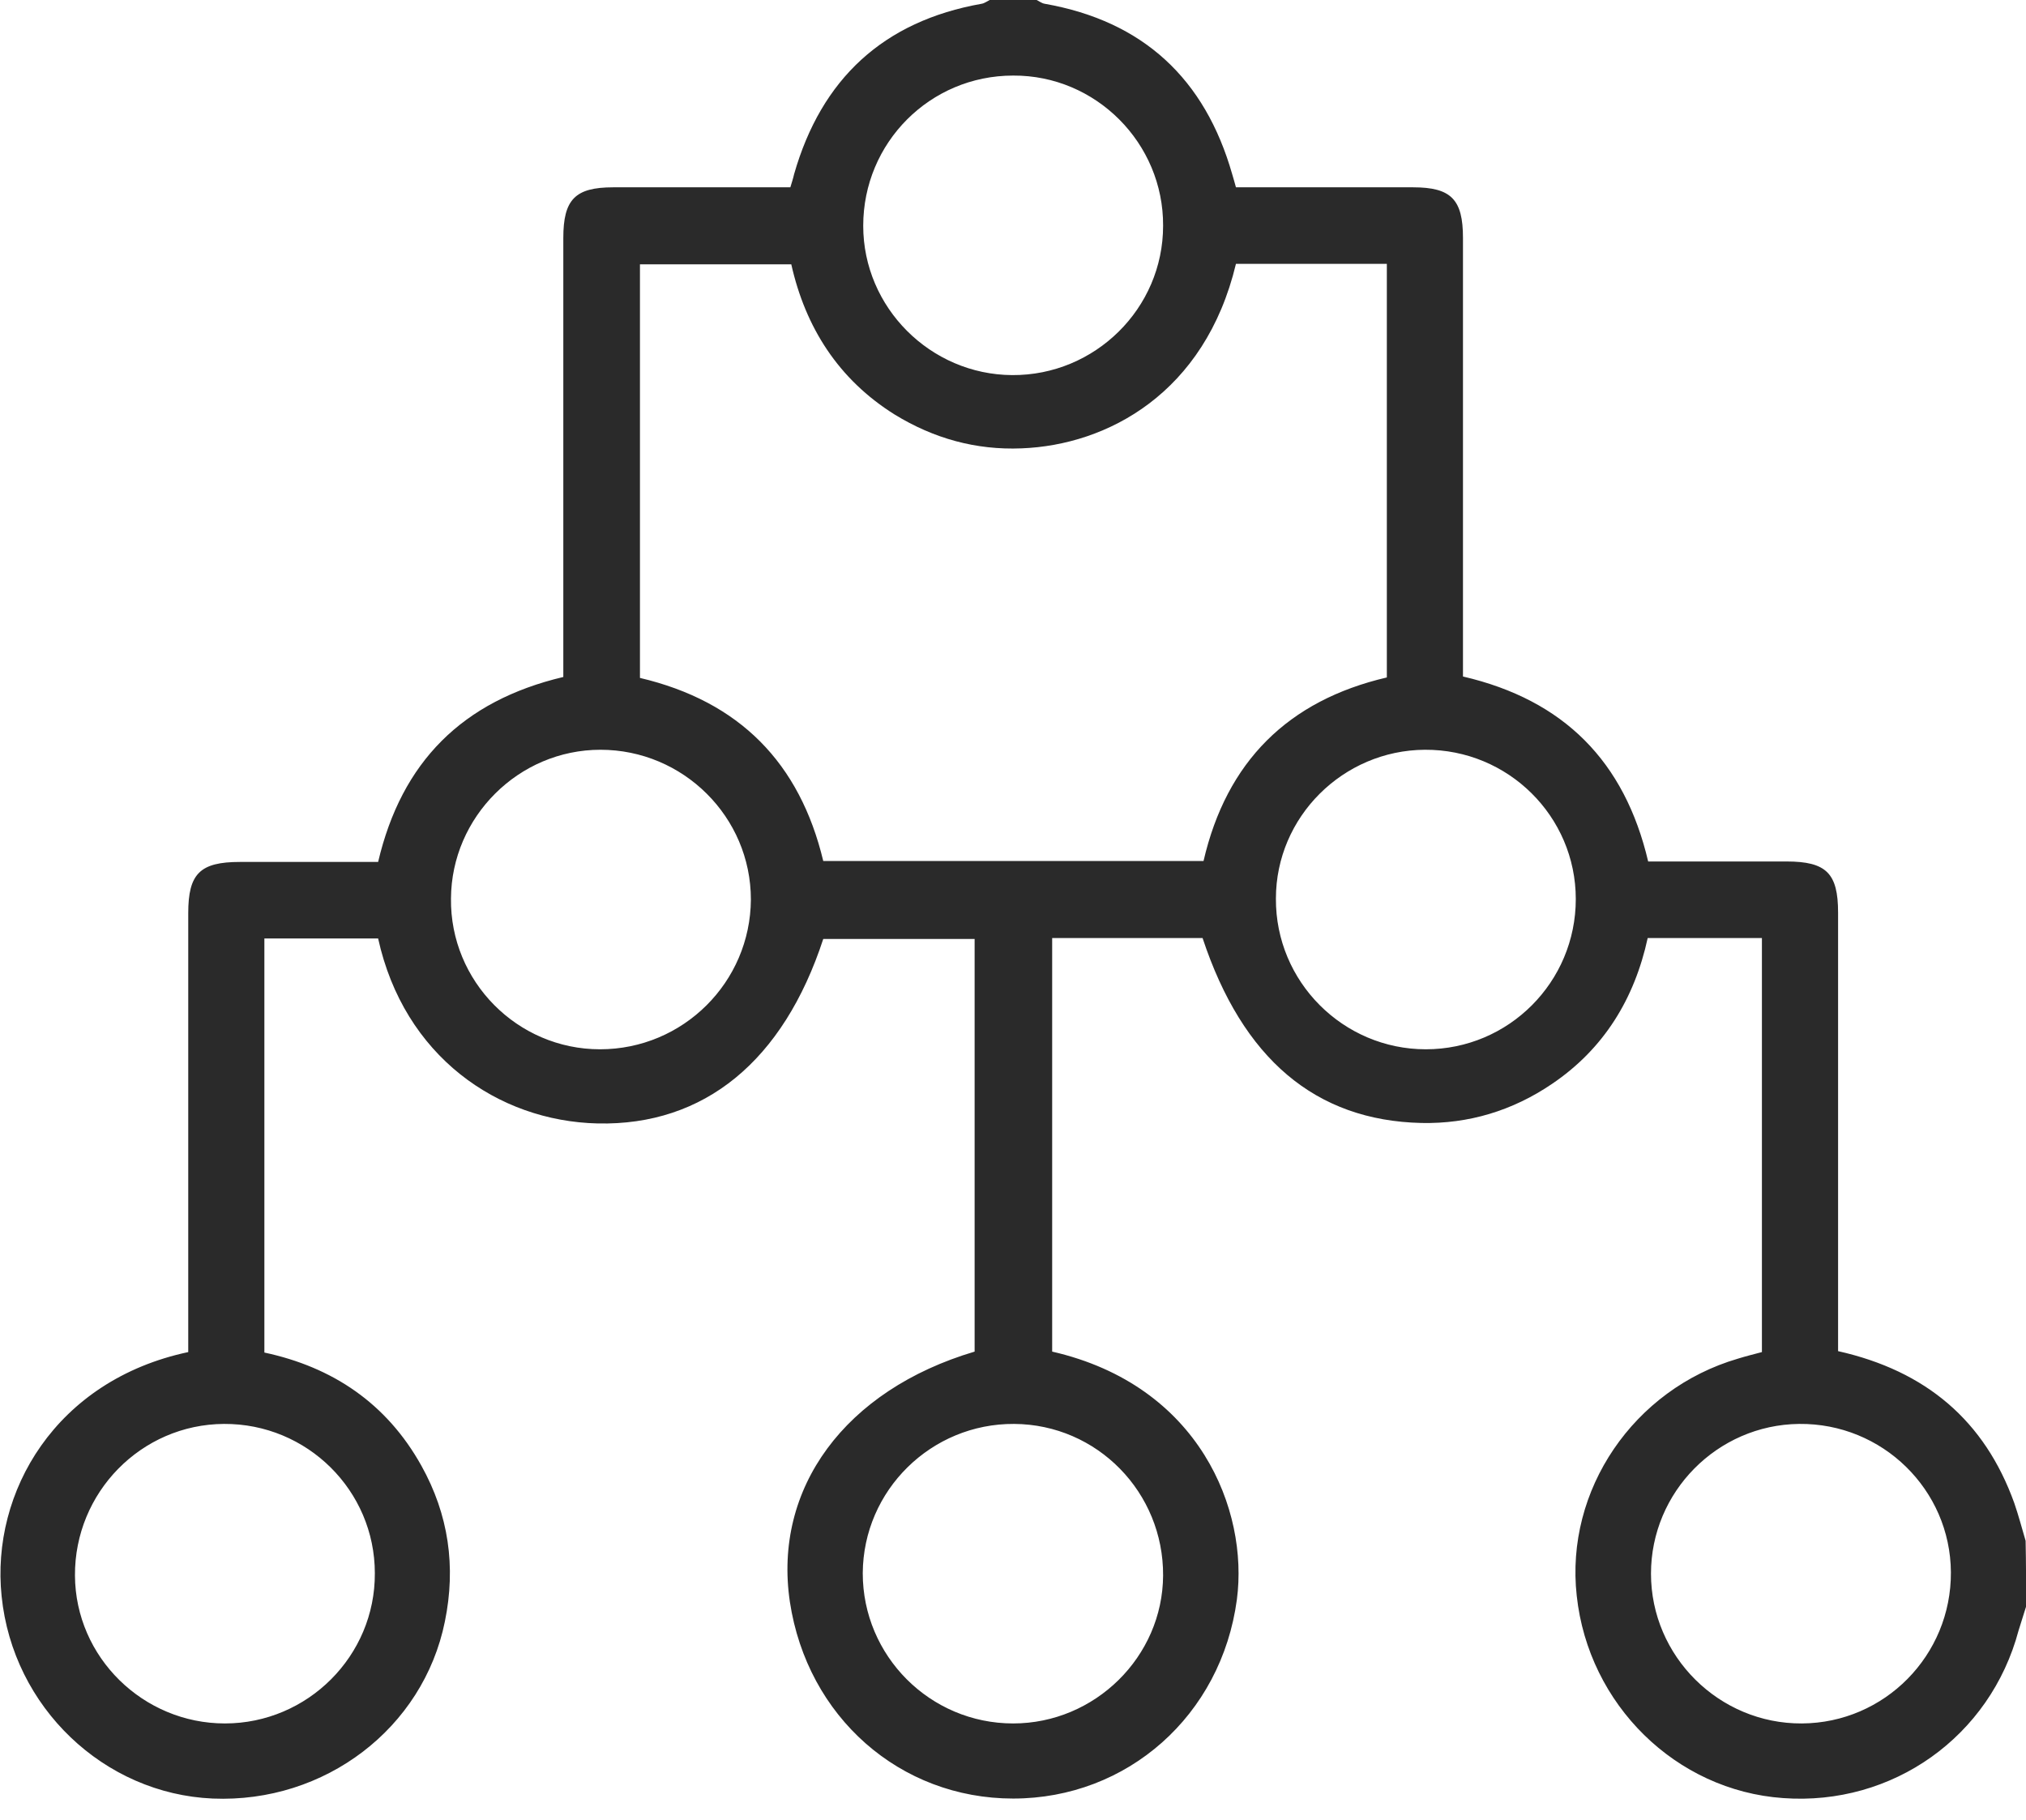 <svg width="69" height="62" viewBox="0 0 69 62" fill="none" xmlns="http://www.w3.org/2000/svg">
<path d="M69.003 54.719C68.923 54.991 68.827 55.263 68.747 55.535C67.786 59.148 64.457 61.515 60.727 61.243C57.077 60.987 54.099 58.061 53.699 54.351C53.299 50.754 55.636 47.316 59.19 46.276C59.446 46.196 59.702 46.132 60.006 46.052C60.006 41.367 60.006 36.682 60.006 31.949C58.71 31.949 57.445 31.949 56.116 31.949C55.668 34.012 54.628 35.723 52.851 36.922C51.506 37.833 50.017 38.281 48.416 38.249C44.798 38.169 42.317 36.058 40.956 31.949C39.276 31.949 37.579 31.949 35.834 31.949C35.834 36.666 35.834 41.351 35.834 46.036C40.861 47.188 42.525 51.441 42.125 54.479C41.597 58.429 38.395 61.259 34.505 61.259C30.647 61.259 27.494 58.477 26.901 54.559C26.325 50.69 28.774 47.348 33.193 46.036C33.193 41.383 33.193 36.714 33.193 31.981C31.464 31.981 29.751 31.981 28.038 31.981C26.677 36.138 23.988 38.345 20.354 38.265C16.944 38.185 13.758 35.962 12.878 31.965C11.613 31.965 10.349 31.965 9.004 31.965C9.004 36.634 9.004 41.319 9.004 46.068C11.325 46.564 13.166 47.795 14.351 49.922C15.279 51.585 15.535 53.36 15.151 55.231C14.415 58.861 11.069 61.419 7.243 61.259C3.545 61.099 0.44 58.157 0.055 54.367C-0.313 50.818 1.896 47.012 6.411 46.052C6.411 45.797 6.411 45.509 6.411 45.221C6.411 40.52 6.411 35.819 6.411 31.101C6.411 29.758 6.811 29.358 8.172 29.358C9.74 29.358 11.309 29.358 12.878 29.358C13.678 25.952 15.743 23.874 19.185 23.058C19.185 22.802 19.185 22.515 19.185 22.227C19.185 17.526 19.185 12.824 19.185 8.107C19.185 6.796 19.585 6.38 20.882 6.38C22.883 6.38 24.868 6.38 26.917 6.38C26.965 6.22 27.013 6.076 27.045 5.932C27.974 2.686 30.087 0.72 33.433 0.128C33.529 0.112 33.609 0.048 33.705 0C34.233 0 34.777 0 35.306 0C35.402 0.048 35.482 0.112 35.578 0.128C38.94 0.72 41.037 2.686 41.965 5.932C42.013 6.076 42.045 6.22 42.093 6.38C44.142 6.38 46.127 6.38 48.128 6.38C49.425 6.38 49.825 6.796 49.825 8.107C49.825 12.808 49.825 17.509 49.825 22.211C49.825 22.498 49.825 22.786 49.825 23.042C53.267 23.842 55.332 25.936 56.132 29.342C57.701 29.342 59.27 29.342 60.839 29.342C62.2 29.342 62.6 29.742 62.6 31.085C62.6 35.786 62.6 40.488 62.6 45.189C62.6 45.477 62.6 45.749 62.6 46.02C65.593 46.692 67.594 48.387 68.603 51.201C68.747 51.617 68.859 52.049 68.987 52.48C69.003 53.232 69.003 53.984 69.003 54.719ZM28.038 29.326C32.36 29.326 36.666 29.326 40.989 29.326C41.773 25.936 43.87 23.858 47.232 23.074C47.232 18.357 47.232 13.672 47.232 8.987C45.471 8.987 43.774 8.987 42.093 8.987C41.037 13.4 37.707 15.159 34.793 15.271C33.24 15.335 31.8 14.935 30.471 14.12C28.55 12.92 27.43 11.145 26.949 9.003C25.188 9.003 23.491 9.003 21.795 9.003C21.795 13.736 21.795 18.421 21.795 23.09C25.188 23.89 27.237 25.984 28.038 29.326ZM39.612 7.691C39.628 4.877 37.323 2.558 34.505 2.574C31.672 2.574 29.399 4.861 29.399 7.691C29.399 10.474 31.688 12.76 34.473 12.776C37.291 12.792 39.612 10.506 39.612 7.691ZM7.627 48.499C4.81 48.515 2.537 50.834 2.553 53.664C2.569 56.446 4.874 58.701 7.659 58.701C10.477 58.701 12.782 56.398 12.766 53.584C12.766 50.77 10.461 48.483 7.627 48.499ZM34.505 58.701C37.291 58.701 39.596 56.43 39.612 53.664C39.628 50.834 37.371 48.515 34.537 48.499C31.72 48.483 29.399 50.754 29.383 53.584C29.383 56.398 31.672 58.701 34.505 58.701ZM20.434 35.739C23.267 35.739 25.557 33.452 25.573 30.638C25.573 27.823 23.267 25.537 20.45 25.537C17.665 25.537 15.375 27.823 15.359 30.606C15.327 33.42 17.616 35.739 20.434 35.739ZM53.667 30.622C53.667 27.807 51.362 25.521 48.528 25.537C45.743 25.553 43.454 27.823 43.454 30.606C43.438 33.436 45.743 35.739 48.56 35.739C51.378 35.739 53.667 33.452 53.667 30.622ZM66.442 53.552C66.426 50.738 64.105 48.467 61.271 48.499C58.486 48.531 56.228 50.818 56.228 53.6C56.228 56.414 58.55 58.717 61.367 58.701C64.184 58.685 66.458 56.382 66.442 53.552Z" fill="#2A2A2A"/>
</svg>
